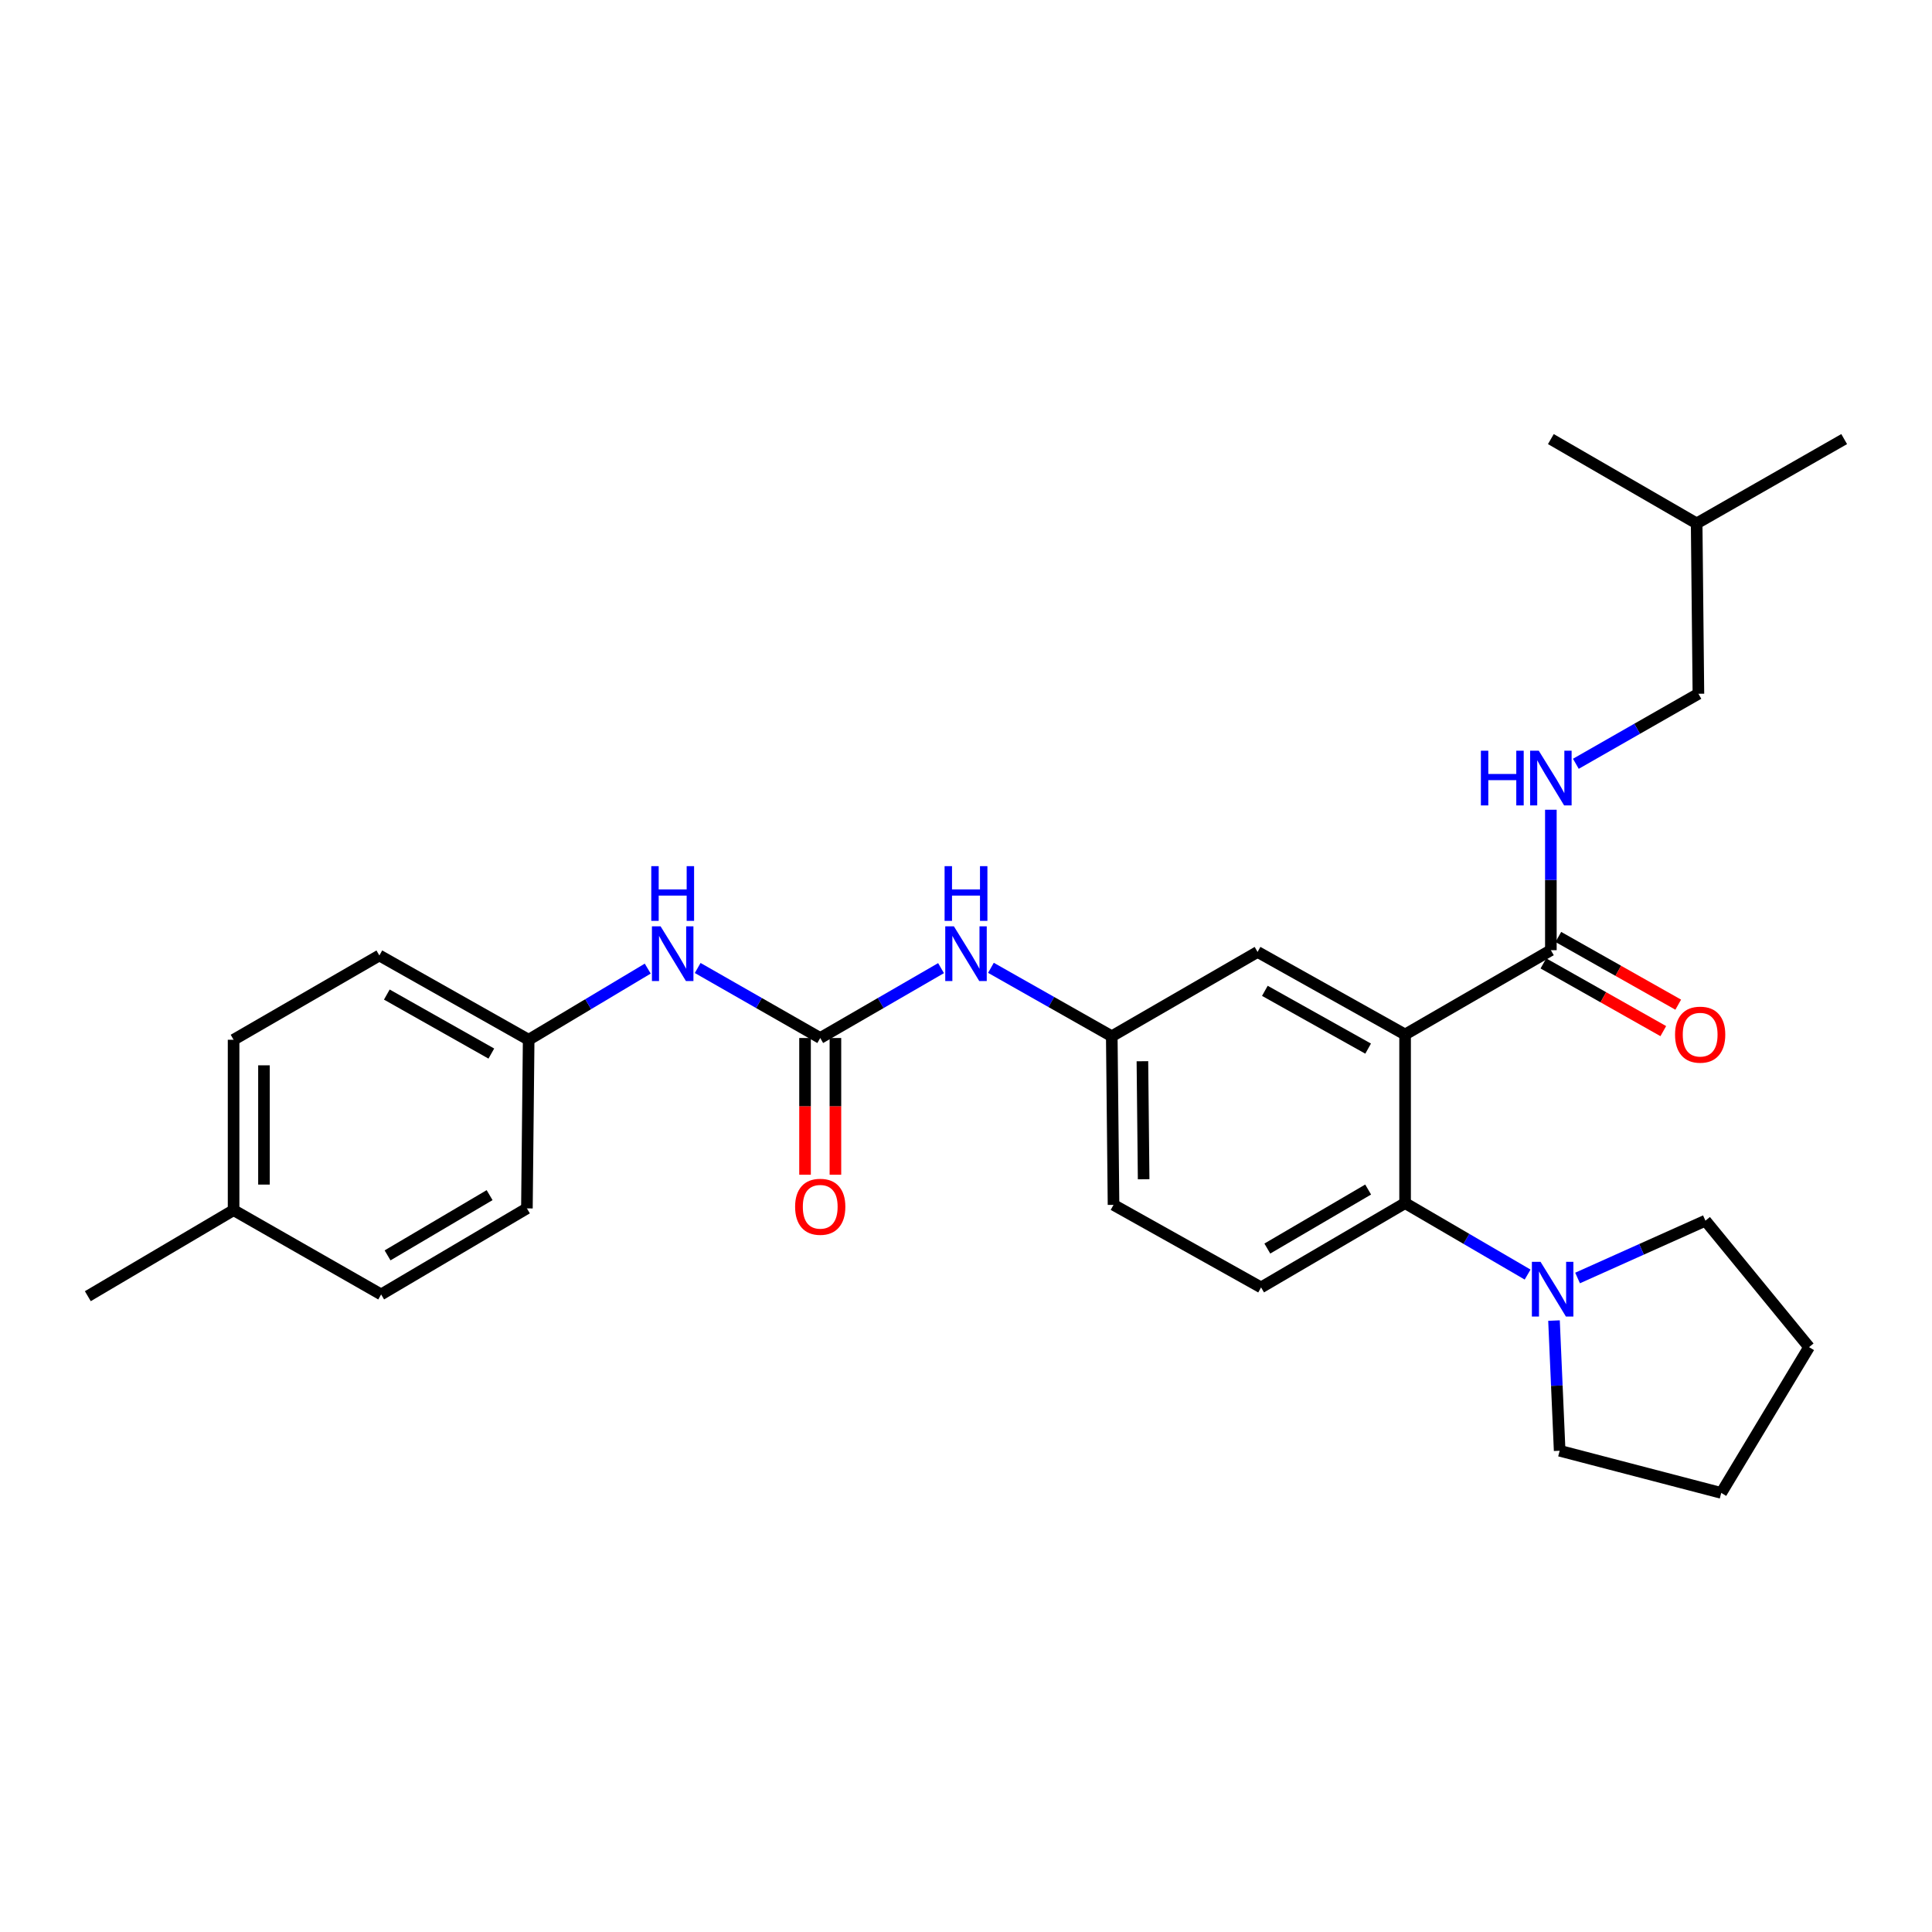 <?xml version='1.0' encoding='iso-8859-1'?>
<svg version='1.1' baseProfile='full'
              xmlns='http://www.w3.org/2000/svg'
                      xmlns:rdkit='http://www.rdkit.org/xml'
                      xmlns:xlink='http://www.w3.org/1999/xlink'
                  xml:space='preserve'
width='1000px' height='1000px' viewBox='0 0 1000 1000'>
<!-- END OF HEADER -->
<rect style='opacity:1.0;fill:#FFFFFF;stroke:none' width='1000' height='1000' x='0' y='0'> </rect>
<path class='bond-0' d='M 487.081,501.104 L 455.815,519.188' style='fill:none;fill-rule:evenodd;stroke:#0000FF;stroke-width:6px;stroke-linecap:butt;stroke-linejoin:miter;stroke-opacity:1' />
<path class='bond-0' d='M 455.815,519.188 L 424.548,537.272' style='fill:none;fill-rule:evenodd;stroke:#000000;stroke-width:6px;stroke-linecap:butt;stroke-linejoin:miter;stroke-opacity:1' />
<path class='bond-1' d='M 512.908,500.942 L 544.18,518.653' style='fill:none;fill-rule:evenodd;stroke:#0000FF;stroke-width:6px;stroke-linecap:butt;stroke-linejoin:miter;stroke-opacity:1' />
<path class='bond-1' d='M 544.18,518.653 L 575.452,536.363' style='fill:none;fill-rule:evenodd;stroke:#000000;stroke-width:6px;stroke-linecap:butt;stroke-linejoin:miter;stroke-opacity:1' />
<path class='bond-2' d='M 273.636,538.18 L 272.727,625.459' style='fill:none;fill-rule:evenodd;stroke:#000000;stroke-width:6px;stroke-linecap:butt;stroke-linejoin:miter;stroke-opacity:1' />
<path class='bond-3' d='M 273.636,538.18 L 196.358,494.549' style='fill:none;fill-rule:evenodd;stroke:#000000;stroke-width:6px;stroke-linecap:butt;stroke-linejoin:miter;stroke-opacity:1' />
<path class='bond-3' d='M 254.314,545.327 L 200.22,514.785' style='fill:none;fill-rule:evenodd;stroke:#000000;stroke-width:6px;stroke-linecap:butt;stroke-linejoin:miter;stroke-opacity:1' />
<path class='bond-4' d='M 273.636,538.18 L 304.452,519.764' style='fill:none;fill-rule:evenodd;stroke:#000000;stroke-width:6px;stroke-linecap:butt;stroke-linejoin:miter;stroke-opacity:1' />
<path class='bond-4' d='M 304.452,519.764 L 335.268,501.348' style='fill:none;fill-rule:evenodd;stroke:#0000FF;stroke-width:6px;stroke-linecap:butt;stroke-linejoin:miter;stroke-opacity:1' />
<path class='bond-5' d='M 424.548,537.272 L 392.833,519.149' style='fill:none;fill-rule:evenodd;stroke:#000000;stroke-width:6px;stroke-linecap:butt;stroke-linejoin:miter;stroke-opacity:1' />
<path class='bond-5' d='M 392.833,519.149 L 361.118,501.026' style='fill:none;fill-rule:evenodd;stroke:#0000FF;stroke-width:6px;stroke-linecap:butt;stroke-linejoin:miter;stroke-opacity:1' />
<path class='bond-6' d='M 416.687,537.272 L 416.687,572.656' style='fill:none;fill-rule:evenodd;stroke:#000000;stroke-width:6px;stroke-linecap:butt;stroke-linejoin:miter;stroke-opacity:1' />
<path class='bond-6' d='M 416.687,572.656 L 416.687,608.04' style='fill:none;fill-rule:evenodd;stroke:#FF0000;stroke-width:6px;stroke-linecap:butt;stroke-linejoin:miter;stroke-opacity:1' />
<path class='bond-6' d='M 432.41,537.272 L 432.41,572.656' style='fill:none;fill-rule:evenodd;stroke:#000000;stroke-width:6px;stroke-linecap:butt;stroke-linejoin:miter;stroke-opacity:1' />
<path class='bond-6' d='M 432.41,572.656 L 432.41,608.04' style='fill:none;fill-rule:evenodd;stroke:#FF0000;stroke-width:6px;stroke-linecap:butt;stroke-linejoin:miter;stroke-opacity:1' />
<path class='bond-7' d='M 120.906,626.367 L 120.906,538.18' style='fill:none;fill-rule:evenodd;stroke:#000000;stroke-width:6px;stroke-linecap:butt;stroke-linejoin:miter;stroke-opacity:1' />
<path class='bond-7' d='M 136.629,613.139 L 136.629,551.408' style='fill:none;fill-rule:evenodd;stroke:#000000;stroke-width:6px;stroke-linecap:butt;stroke-linejoin:miter;stroke-opacity:1' />
<path class='bond-8' d='M 120.906,626.367 L 45.455,670.907' style='fill:none;fill-rule:evenodd;stroke:#000000;stroke-width:6px;stroke-linecap:butt;stroke-linejoin:miter;stroke-opacity:1' />
<path class='bond-9' d='M 120.906,626.367 L 197.275,669.998' style='fill:none;fill-rule:evenodd;stroke:#000000;stroke-width:6px;stroke-linecap:butt;stroke-linejoin:miter;stroke-opacity:1' />
<path class='bond-10' d='M 882.727,631.818 L 849.638,646.652' style='fill:none;fill-rule:evenodd;stroke:#000000;stroke-width:6px;stroke-linecap:butt;stroke-linejoin:miter;stroke-opacity:1' />
<path class='bond-10' d='M 849.638,646.652 L 816.548,661.487' style='fill:none;fill-rule:evenodd;stroke:#0000FF;stroke-width:6px;stroke-linecap:butt;stroke-linejoin:miter;stroke-opacity:1' />
<path class='bond-11' d='M 882.727,631.818 L 936.368,697.277' style='fill:none;fill-rule:evenodd;stroke:#000000;stroke-width:6px;stroke-linecap:butt;stroke-linejoin:miter;stroke-opacity:1' />
<path class='bond-12' d='M 790.691,659.719 L 758.982,641.222' style='fill:none;fill-rule:evenodd;stroke:#0000FF;stroke-width:6px;stroke-linecap:butt;stroke-linejoin:miter;stroke-opacity:1' />
<path class='bond-12' d='M 758.982,641.222 L 727.273,622.725' style='fill:none;fill-rule:evenodd;stroke:#000000;stroke-width:6px;stroke-linecap:butt;stroke-linejoin:miter;stroke-opacity:1' />
<path class='bond-13' d='M 804.348,683.526 L 805.812,717.218' style='fill:none;fill-rule:evenodd;stroke:#0000FF;stroke-width:6px;stroke-linecap:butt;stroke-linejoin:miter;stroke-opacity:1' />
<path class='bond-13' d='M 805.812,717.218 L 807.275,750.909' style='fill:none;fill-rule:evenodd;stroke:#000000;stroke-width:6px;stroke-linecap:butt;stroke-linejoin:miter;stroke-opacity:1' />
<path class='bond-14' d='M 807.275,750.909 L 890.912,772.729' style='fill:none;fill-rule:evenodd;stroke:#000000;stroke-width:6px;stroke-linecap:butt;stroke-linejoin:miter;stroke-opacity:1' />
<path class='bond-15' d='M 879.094,359.089 L 847.379,377.212' style='fill:none;fill-rule:evenodd;stroke:#000000;stroke-width:6px;stroke-linecap:butt;stroke-linejoin:miter;stroke-opacity:1' />
<path class='bond-15' d='M 847.379,377.212 L 815.664,395.335' style='fill:none;fill-rule:evenodd;stroke:#0000FF;stroke-width:6px;stroke-linecap:butt;stroke-linejoin:miter;stroke-opacity:1' />
<path class='bond-16' d='M 879.094,359.089 L 878.185,270.91' style='fill:none;fill-rule:evenodd;stroke:#000000;stroke-width:6px;stroke-linecap:butt;stroke-linejoin:miter;stroke-opacity:1' />
<path class='bond-17' d='M 798.859,498.661 L 829.888,516.183' style='fill:none;fill-rule:evenodd;stroke:#000000;stroke-width:6px;stroke-linecap:butt;stroke-linejoin:miter;stroke-opacity:1' />
<path class='bond-17' d='M 829.888,516.183 L 860.918,533.706' style='fill:none;fill-rule:evenodd;stroke:#FF0000;stroke-width:6px;stroke-linecap:butt;stroke-linejoin:miter;stroke-opacity:1' />
<path class='bond-17' d='M 806.59,484.97 L 837.62,502.493' style='fill:none;fill-rule:evenodd;stroke:#000000;stroke-width:6px;stroke-linecap:butt;stroke-linejoin:miter;stroke-opacity:1' />
<path class='bond-17' d='M 837.62,502.493 L 868.649,520.015' style='fill:none;fill-rule:evenodd;stroke:#FF0000;stroke-width:6px;stroke-linecap:butt;stroke-linejoin:miter;stroke-opacity:1' />
<path class='bond-18' d='M 802.725,491.815 L 802.725,455.466' style='fill:none;fill-rule:evenodd;stroke:#000000;stroke-width:6px;stroke-linecap:butt;stroke-linejoin:miter;stroke-opacity:1' />
<path class='bond-18' d='M 802.725,455.466 L 802.725,419.116' style='fill:none;fill-rule:evenodd;stroke:#0000FF;stroke-width:6px;stroke-linecap:butt;stroke-linejoin:miter;stroke-opacity:1' />
<path class='bond-19' d='M 802.725,491.815 L 727.273,535.455' style='fill:none;fill-rule:evenodd;stroke:#000000;stroke-width:6px;stroke-linecap:butt;stroke-linejoin:miter;stroke-opacity:1' />
<path class='bond-20' d='M 878.185,270.91 L 802.725,227.271' style='fill:none;fill-rule:evenodd;stroke:#000000;stroke-width:6px;stroke-linecap:butt;stroke-linejoin:miter;stroke-opacity:1' />
<path class='bond-21' d='M 878.185,270.91 L 954.545,227.271' style='fill:none;fill-rule:evenodd;stroke:#000000;stroke-width:6px;stroke-linecap:butt;stroke-linejoin:miter;stroke-opacity:1' />
<path class='bond-22' d='M 727.273,535.455 L 650.912,492.724' style='fill:none;fill-rule:evenodd;stroke:#000000;stroke-width:6px;stroke-linecap:butt;stroke-linejoin:miter;stroke-opacity:1' />
<path class='bond-22' d='M 708.141,542.766 L 654.688,512.854' style='fill:none;fill-rule:evenodd;stroke:#000000;stroke-width:6px;stroke-linecap:butt;stroke-linejoin:miter;stroke-opacity:1' />
<path class='bond-23' d='M 727.273,535.455 L 727.273,622.725' style='fill:none;fill-rule:evenodd;stroke:#000000;stroke-width:6px;stroke-linecap:butt;stroke-linejoin:miter;stroke-opacity:1' />
<path class='bond-24' d='M 650.912,492.724 L 575.452,536.363' style='fill:none;fill-rule:evenodd;stroke:#000000;stroke-width:6px;stroke-linecap:butt;stroke-linejoin:miter;stroke-opacity:1' />
<path class='bond-25' d='M 727.273,622.725 L 652.729,666.364' style='fill:none;fill-rule:evenodd;stroke:#000000;stroke-width:6px;stroke-linecap:butt;stroke-linejoin:miter;stroke-opacity:1' />
<path class='bond-25' d='M 708.148,615.702 L 655.967,646.25' style='fill:none;fill-rule:evenodd;stroke:#000000;stroke-width:6px;stroke-linecap:butt;stroke-linejoin:miter;stroke-opacity:1' />
<path class='bond-26' d='M 575.452,536.363 L 576.36,623.633' style='fill:none;fill-rule:evenodd;stroke:#000000;stroke-width:6px;stroke-linecap:butt;stroke-linejoin:miter;stroke-opacity:1' />
<path class='bond-26' d='M 591.31,549.29 L 591.946,610.379' style='fill:none;fill-rule:evenodd;stroke:#000000;stroke-width:6px;stroke-linecap:butt;stroke-linejoin:miter;stroke-opacity:1' />
<path class='bond-27' d='M 652.729,666.364 L 576.36,623.633' style='fill:none;fill-rule:evenodd;stroke:#000000;stroke-width:6px;stroke-linecap:butt;stroke-linejoin:miter;stroke-opacity:1' />
<path class='bond-28' d='M 936.368,697.277 L 890.912,772.729' style='fill:none;fill-rule:evenodd;stroke:#000000;stroke-width:6px;stroke-linecap:butt;stroke-linejoin:miter;stroke-opacity:1' />
<path class='bond-29' d='M 272.727,625.459 L 197.275,669.998' style='fill:none;fill-rule:evenodd;stroke:#000000;stroke-width:6px;stroke-linecap:butt;stroke-linejoin:miter;stroke-opacity:1' />
<path class='bond-29' d='M 253.417,618.6 L 200.601,649.778' style='fill:none;fill-rule:evenodd;stroke:#000000;stroke-width:6px;stroke-linecap:butt;stroke-linejoin:miter;stroke-opacity:1' />
<path class='bond-30' d='M 196.358,494.549 L 120.906,538.18' style='fill:none;fill-rule:evenodd;stroke:#000000;stroke-width:6px;stroke-linecap:butt;stroke-linejoin:miter;stroke-opacity:1' />
<path  class='atom-0' d='M 493.74 479.472
L 503.02 494.472
Q 503.94 495.952, 505.42 498.632
Q 506.9 501.312, 506.98 501.472
L 506.98 479.472
L 510.74 479.472
L 510.74 507.792
L 506.86 507.792
L 496.9 491.392
Q 495.74 489.472, 494.5 487.272
Q 493.3 485.072, 492.94 484.392
L 492.94 507.792
L 489.26 507.792
L 489.26 479.472
L 493.74 479.472
' fill='#0000FF'/>
<path  class='atom-0' d='M 488.92 448.32
L 492.76 448.32
L 492.76 460.36
L 507.24 460.36
L 507.24 448.32
L 511.08 448.32
L 511.08 476.64
L 507.24 476.64
L 507.24 463.56
L 492.76 463.56
L 492.76 476.64
L 488.92 476.64
L 488.92 448.32
' fill='#0000FF'/>
<path  class='atom-3' d='M 341.919 479.472
L 351.199 494.472
Q 352.119 495.952, 353.599 498.632
Q 355.079 501.312, 355.159 501.472
L 355.159 479.472
L 358.919 479.472
L 358.919 507.792
L 355.039 507.792
L 345.079 491.392
Q 343.919 489.472, 342.679 487.272
Q 341.479 485.072, 341.119 484.392
L 341.119 507.792
L 337.439 507.792
L 337.439 479.472
L 341.919 479.472
' fill='#0000FF'/>
<path  class='atom-3' d='M 337.099 448.32
L 340.939 448.32
L 340.939 460.36
L 355.419 460.36
L 355.419 448.32
L 359.259 448.32
L 359.259 476.64
L 355.419 476.64
L 355.419 463.56
L 340.939 463.56
L 340.939 476.64
L 337.099 476.64
L 337.099 448.32
' fill='#0000FF'/>
<path  class='atom-4' d='M 411.548 624.622
Q 411.548 617.822, 414.908 614.022
Q 418.268 610.222, 424.548 610.222
Q 430.828 610.222, 434.188 614.022
Q 437.548 617.822, 437.548 624.622
Q 437.548 631.502, 434.148 635.422
Q 430.748 639.302, 424.548 639.302
Q 418.308 639.302, 414.908 635.422
Q 411.548 631.542, 411.548 624.622
M 424.548 636.102
Q 428.868 636.102, 431.188 633.222
Q 433.548 630.302, 433.548 624.622
Q 433.548 619.062, 431.188 616.262
Q 428.868 613.422, 424.548 613.422
Q 420.228 613.422, 417.868 616.222
Q 415.548 619.022, 415.548 624.622
Q 415.548 630.342, 417.868 633.222
Q 420.228 636.102, 424.548 636.102
' fill='#FF0000'/>
<path  class='atom-7' d='M 797.382 653.113
L 806.662 668.113
Q 807.582 669.593, 809.062 672.273
Q 810.542 674.953, 810.622 675.113
L 810.622 653.113
L 814.382 653.113
L 814.382 681.433
L 810.502 681.433
L 800.542 665.033
Q 799.382 663.113, 798.142 660.913
Q 796.942 658.713, 796.582 658.033
L 796.582 681.433
L 792.902 681.433
L 792.902 653.113
L 797.382 653.113
' fill='#0000FF'/>
<path  class='atom-11' d='M 867.002 535.535
Q 867.002 528.735, 870.362 524.935
Q 873.722 521.135, 880.002 521.135
Q 886.282 521.135, 889.642 524.935
Q 893.002 528.735, 893.002 535.535
Q 893.002 542.415, 889.602 546.335
Q 886.202 550.215, 880.002 550.215
Q 873.762 550.215, 870.362 546.335
Q 867.002 542.455, 867.002 535.535
M 880.002 547.015
Q 884.322 547.015, 886.642 544.135
Q 889.002 541.215, 889.002 535.535
Q 889.002 529.975, 886.642 527.175
Q 884.322 524.335, 880.002 524.335
Q 875.682 524.335, 873.322 527.135
Q 871.002 529.935, 871.002 535.535
Q 871.002 541.255, 873.322 544.135
Q 875.682 547.015, 880.002 547.015
' fill='#FF0000'/>
<path  class='atom-12' d='M 766.505 388.568
L 770.345 388.568
L 770.345 400.608
L 784.825 400.608
L 784.825 388.568
L 788.665 388.568
L 788.665 416.888
L 784.825 416.888
L 784.825 403.808
L 770.345 403.808
L 770.345 416.888
L 766.505 416.888
L 766.505 388.568
' fill='#0000FF'/>
<path  class='atom-12' d='M 796.465 388.568
L 805.745 403.568
Q 806.665 405.048, 808.145 407.728
Q 809.625 410.408, 809.705 410.568
L 809.705 388.568
L 813.465 388.568
L 813.465 416.888
L 809.585 416.888
L 799.625 400.488
Q 798.465 398.568, 797.225 396.368
Q 796.025 394.168, 795.665 393.488
L 795.665 416.888
L 791.985 416.888
L 791.985 388.568
L 796.465 388.568
' fill='#0000FF'/>
</svg>
